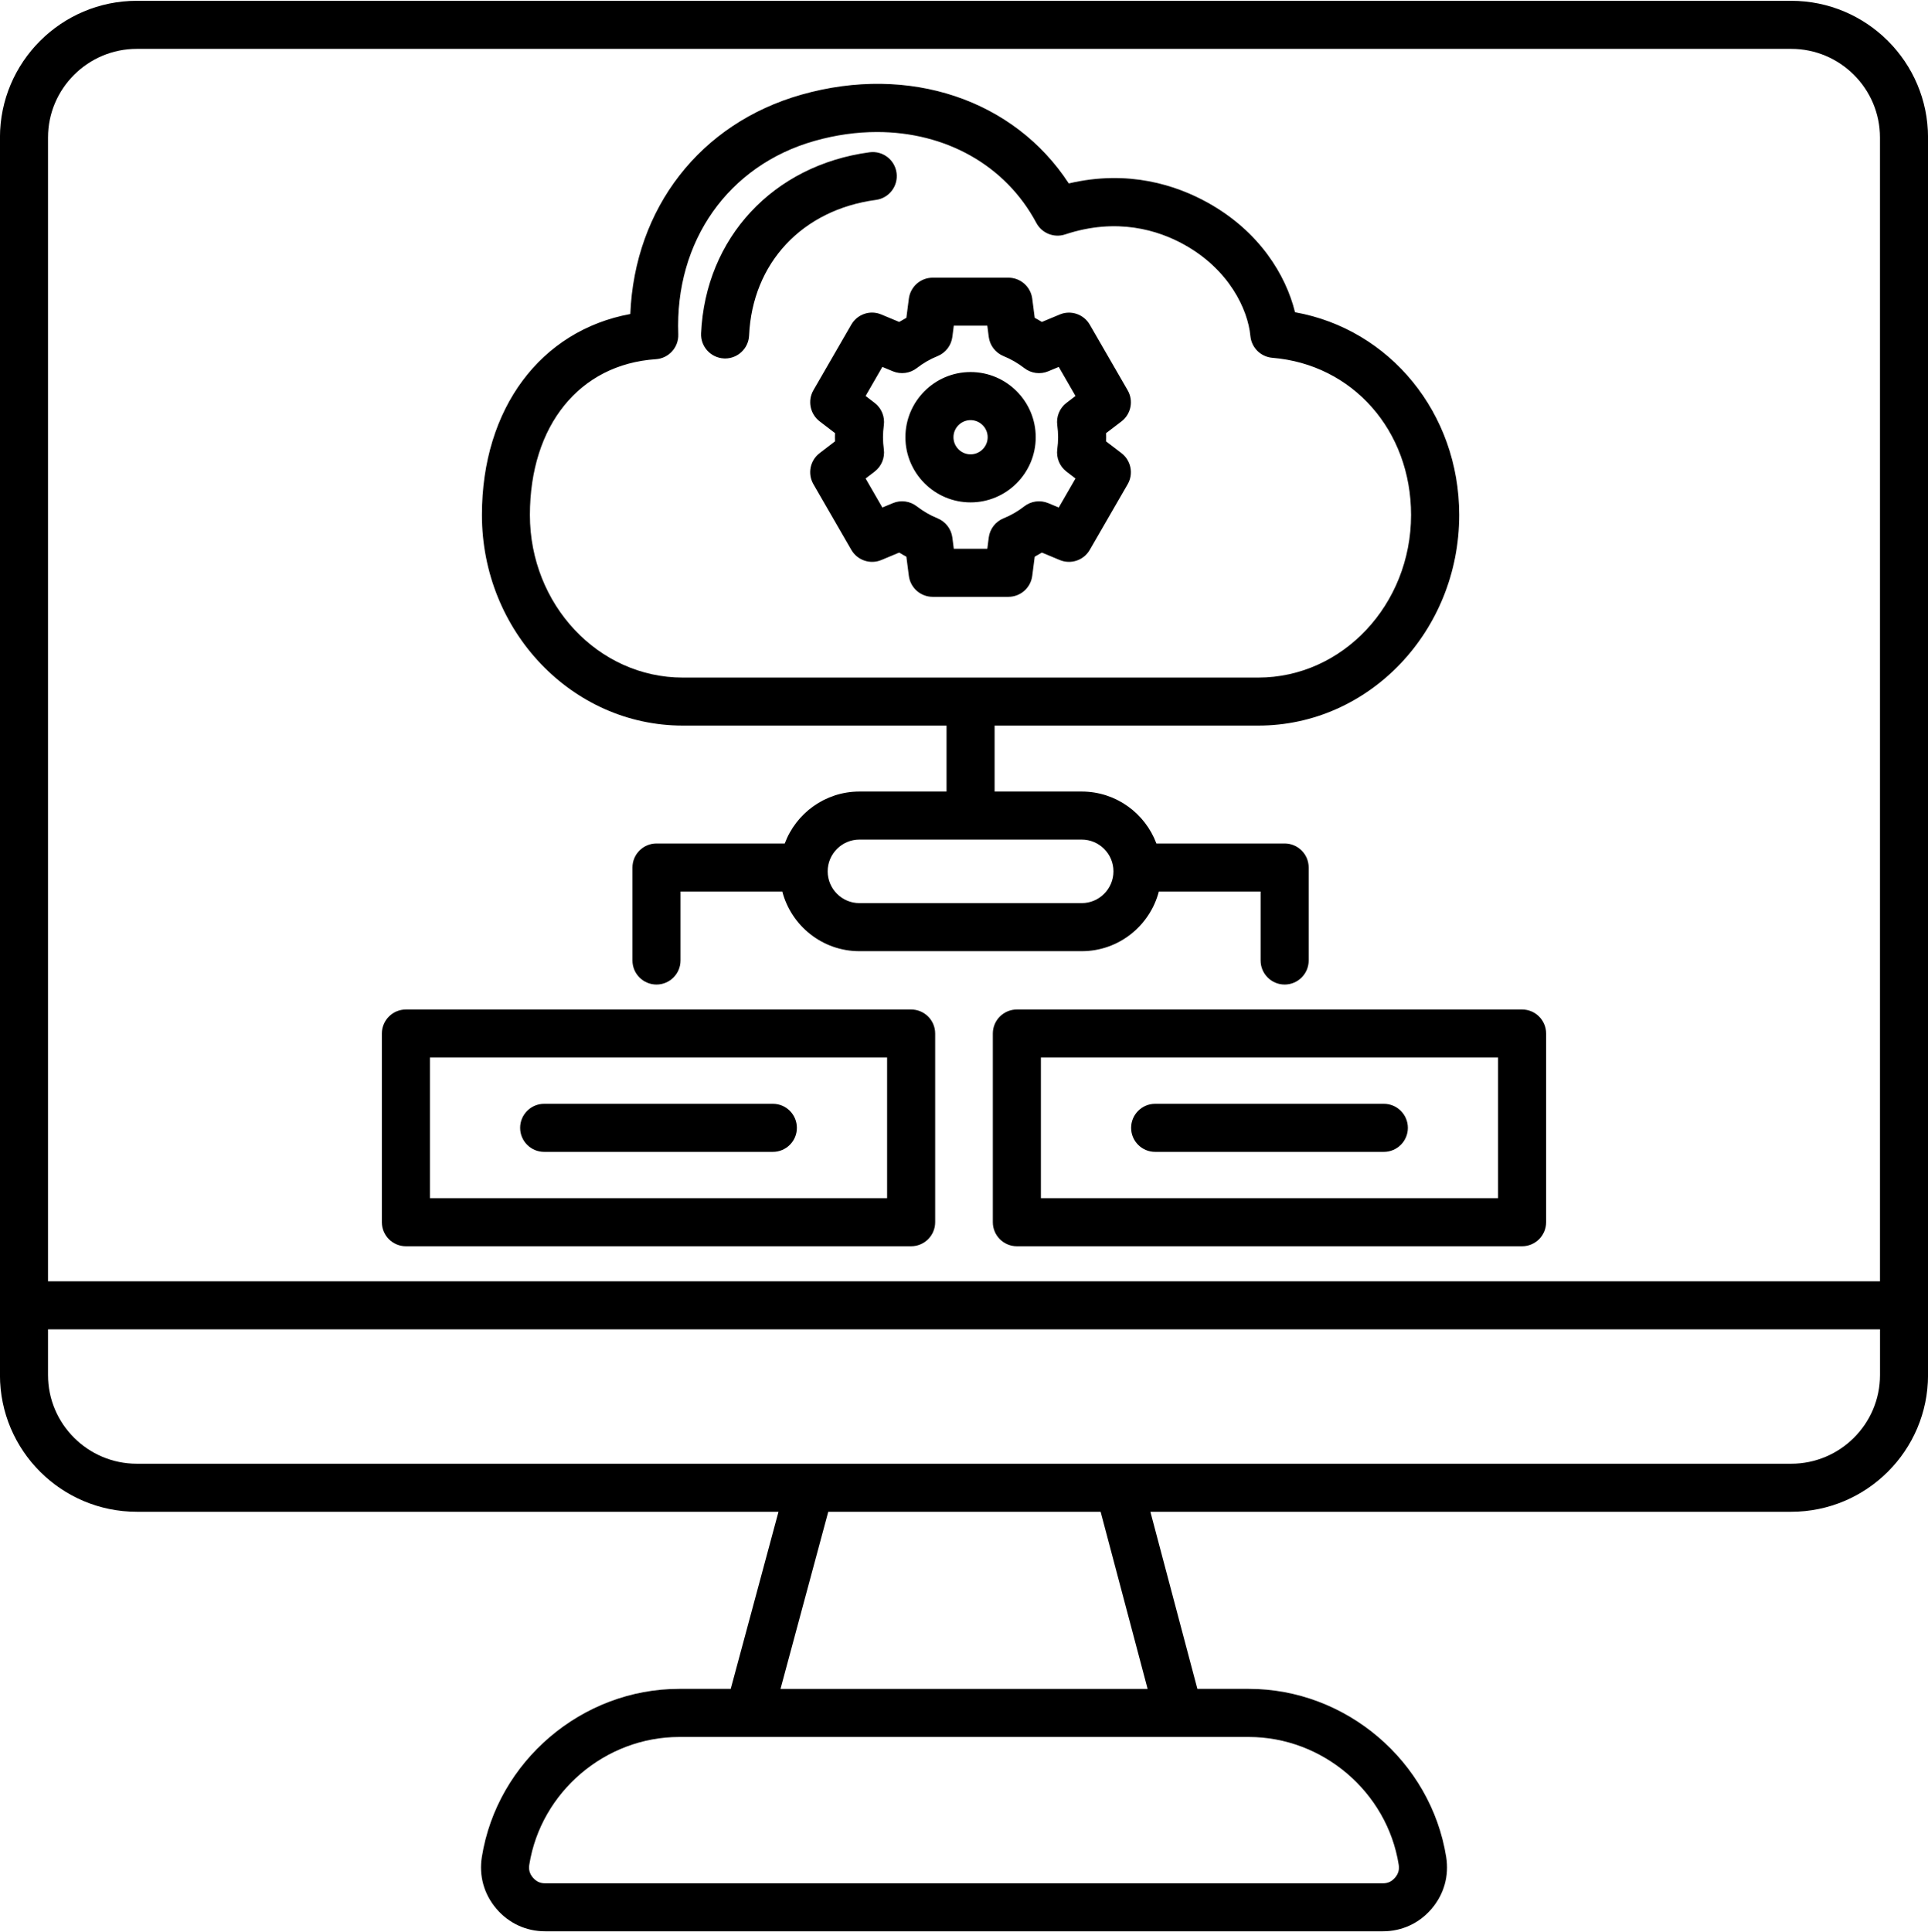 <?xml version="1.0" encoding="UTF-8"?>
<!DOCTYPE svg PUBLIC '-//W3C//DTD SVG 1.0//EN'
          'http://www.w3.org/TR/2001/REC-SVG-20010904/DTD/svg10.dtd'>
<svg height="482" preserveAspectRatio="xMidYMid meet" version="1.0" viewBox="15.3 15.0 481.4 482.0" width="481" xmlns="http://www.w3.org/2000/svg" xmlns:xlink="http://www.w3.org/1999/xlink" zoomAndPan="magnify"
><g id="change1_1"
  ><path d="M462.54,15H49.46c-18.84,0-34.17,15.31-34.17,34.13v308.99c0,18.82,15.33,34.13,34.17,34.13h160.22l-11.92,44.21H184.9 c-24.27,0-45.46,18.05-49.29,41.98c-0.75,4.71,0.54,9.3,3.64,12.93c3.1,3.62,7.43,5.62,12.2,5.62h209.11c4.77,0,9.1-2,12.2-5.62 c3.1-3.63,4.39-8.22,3.64-12.93c-3.83-23.93-25.02-41.98-49.29-41.98h-12.84l-11.73-44.21h160c18.84,0,34.17-15.31,34.17-34.13 V49.13C496.71,30.31,481.38,15,462.54,15z M49.46,27h413.08c12.23,0,22.17,9.93,22.17,22.13V334.7H27.29V49.13 C27.29,36.93,37.23,27,49.46,27z M364.54,480.35c0.2,1.26-0.08,2.26-0.91,3.24c-0.84,0.98-1.78,1.42-3.07,1.42H151.45 c-1.29,0-2.24-0.44-3.08-1.42c-0.83-0.97-1.11-1.97-0.91-3.24c2.9-18.17,19-31.88,37.44-31.88H327.1 C345.54,448.47,361.64,462.17,364.54,480.35z M301.85,436.47h-91.67l11.92-44.21h68.02L301.85,436.47z M462.54,380.25H49.46 c-12.23,0-22.17-9.93-22.17-22.13V346.7h457.43v11.42C484.71,370.33,474.77,380.25,462.54,380.25z M185.79,195.96h65.85v16.46 h-21.75c-8.54,0-15.82,5.41-18.65,12.97h-32.02c-3.31,0-6,2.69-6,6v23.22c0,3.31,2.69,6,6,6s6-2.69,6-6v-17.22h25.41 c2.24,8.55,10.01,14.89,19.26,14.89h55.5c9.25,0,17.02-6.34,19.26-14.89h25.41v17.22c0,3.31,2.69,6,6,6s6-2.69,6-6v-23.22 c0-3.31-2.69-6-6-6h-32.02c-2.83-7.56-10.11-12.97-18.65-12.97h-21.75v-16.46h65.85c27.66,0,50.16-23.59,50.16-52.6 c0-25.41-17.32-46.38-41-50.6c-2.28-9.28-8.9-20.24-21.9-27.42c-7.69-4.25-19.66-8.26-34.58-4.74 c-13.65-20.91-39.84-29.8-66.75-22.17c-25.32,7.17-41.64,28.35-42.74,54.77c-22.39,4.13-37.05,23.61-37.05,50.16 C135.63,172.36,158.13,195.96,185.79,195.96z M293.32,232.35c0,4.37-3.56,7.93-7.93,7.93h-55.5c-4.37,0-7.93-3.56-7.93-7.93 s3.56-7.93,7.93-7.93h55.5C289.76,224.42,293.32,227.97,293.32,232.35z M179.07,104.48c3.24-0.22,5.71-2.97,5.59-6.21 c-0.87-23.23,12.49-42.19,34.03-48.29c5.29-1.5,10.53-2.22,15.59-2.22c17.05,0,32.06,8.21,39.79,22.7c1.38,2.58,4.41,3.79,7.18,2.87 c12.98-4.31,23.31-1.01,29.68,2.52c11.25,6.22,15.96,16.2,16.58,22.85c0.27,2.9,2.58,5.19,5.48,5.43 c20.07,1.65,34.64,18.15,34.64,39.24c0,22.39-17.12,40.6-38.16,40.6h-143.7c-21.04,0-38.16-18.21-38.16-40.6 C147.63,121.03,159.97,105.77,179.07,104.48z M190.36,98.03c1.08-23.82,17.99-41.98,42.06-45.21c3.29-0.44,6.3,1.87,6.74,5.15 c0.44,3.28-1.87,6.3-5.15,6.74c-18.42,2.47-30.85,15.76-31.67,33.86c-0.15,3.22-2.8,5.73-5.99,5.73c-0.09,0-0.18,0-0.28-0.01 C192.78,104.14,190.21,101.34,190.36,98.03z M263.2,272.84v47.11c0,3.31,2.69,6,6,6h126.15c3.31,0,6-2.69,6-6v-47.11 c0-3.31-2.69-6-6-6H269.2C265.89,266.84,263.2,269.53,263.2,272.84z M275.2,278.84h114.15v35.11H275.2V278.84z M366.83,296.39 c0,3.31-2.69,6-6,6h-57.1c-3.31,0-6-2.69-6-6s2.69-6,6-6h57.1C364.14,290.39,366.83,293.08,366.83,296.39z M116.65,325.95H242.8 c3.31,0,6-2.69,6-6v-47.11c0-3.31-2.69-6-6-6H116.65c-3.31,0-6,2.69-6,6v47.11C110.65,323.26,113.34,325.95,116.65,325.95z M122.65,278.84H236.8v35.11H122.65V278.84z M257.64,140.23c8.97,0,16.27-7.3,16.27-16.27s-7.3-16.27-16.27-16.27 s-16.27,7.3-16.27,16.27S248.67,140.23,257.64,140.23z M257.64,119.69c2.35,0,4.27,1.92,4.27,4.27s-1.92,4.27-4.27,4.27 s-4.27-1.92-4.27-4.27S255.29,119.69,257.64,119.69z M214.27,296.39c0,3.31-2.69,6-6,6h-57.1c-3.31,0-6-2.69-6-6s2.69-6,6-6h57.1 C211.59,290.39,214.27,293.08,214.27,296.39z M227.86,95.84l-9.46,16.38c-1.51,2.61-0.84,5.94,1.55,7.77l3.84,2.94 c-0.01,0.34-0.02,0.69-0.02,1.03s0.01,0.69,0.02,1.03l-3.84,2.94c-2.4,1.83-3.06,5.16-1.55,7.77l9.46,16.38 c1.51,2.61,4.72,3.7,7.5,2.54l4.46-1.86c0.59,0.36,1.18,0.71,1.79,1.03l0.62,4.79c0.39,2.99,2.93,5.23,5.95,5.23h18.91 c3.02,0,5.56-2.24,5.95-5.23l0.62-4.79c0.61-0.33,1.2-0.67,1.79-1.03l4.46,1.86c2.78,1.16,6,0.07,7.5-2.54l9.46-16.38 c1.51-2.61,0.84-5.94-1.55-7.77l-3.84-2.93c0.01-0.34,0.02-0.69,0.02-1.03c0-0.34-0.01-0.69-0.02-1.03l3.84-2.93 c2.4-1.83,3.06-5.16,1.55-7.77l-9.46-16.38c-1.51-2.61-4.72-3.7-7.5-2.54l-4.46,1.86c-0.59-0.36-1.18-0.71-1.79-1.03l-0.62-4.79 c-0.39-2.99-2.93-5.23-5.95-5.23h-18.91c-3.02,0-5.56,2.24-5.95,5.23l-0.62,4.79c-0.61,0.33-1.2,0.67-1.79,1.03l-4.46-1.86 C232.58,92.14,229.37,93.23,227.86,95.84z M238.23,107.5c2,0.83,4.29,0.52,5.99-0.8c1.58-1.23,3.32-2.24,5.18-2.99 c2-0.81,3.41-2.64,3.69-4.79l0.36-2.81h8.37l0.36,2.81c0.28,2.14,1.69,3.97,3.69,4.79c1.85,0.75,3.59,1.76,5.18,2.99 c1.71,1.33,4,1.64,5.99,0.8l2.62-1.09l4.18,7.25l-2.25,1.72c-1.72,1.31-2.59,3.44-2.3,5.58c0.14,1,0.21,2.01,0.21,3 c0,1-0.07,2-0.21,3c-0.29,2.14,0.59,4.27,2.3,5.58l2.25,1.72l-4.18,7.25l-2.62-1.09c-2-0.83-4.29-0.53-5.99,0.8 c-1.58,1.23-3.32,2.24-5.18,2.99c-2,0.81-3.41,2.64-3.69,4.79l-0.36,2.81h-8.37l-0.36-2.81c-0.28-2.14-1.69-3.97-3.69-4.79 c-1.85-0.75-3.59-1.76-5.18-2.99c-1.71-1.33-4-1.64-5.99-0.8l-2.62,1.09l-4.18-7.25l2.25-1.72c1.72-1.31,2.59-3.44,2.3-5.58 c-0.14-0.99-0.21-2-0.21-3s0.07-2,0.21-3c0.29-2.14-0.59-4.27-2.3-5.58l-2.25-1.72l4.18-7.25L238.23,107.5z"
  /></g
></svg
>
